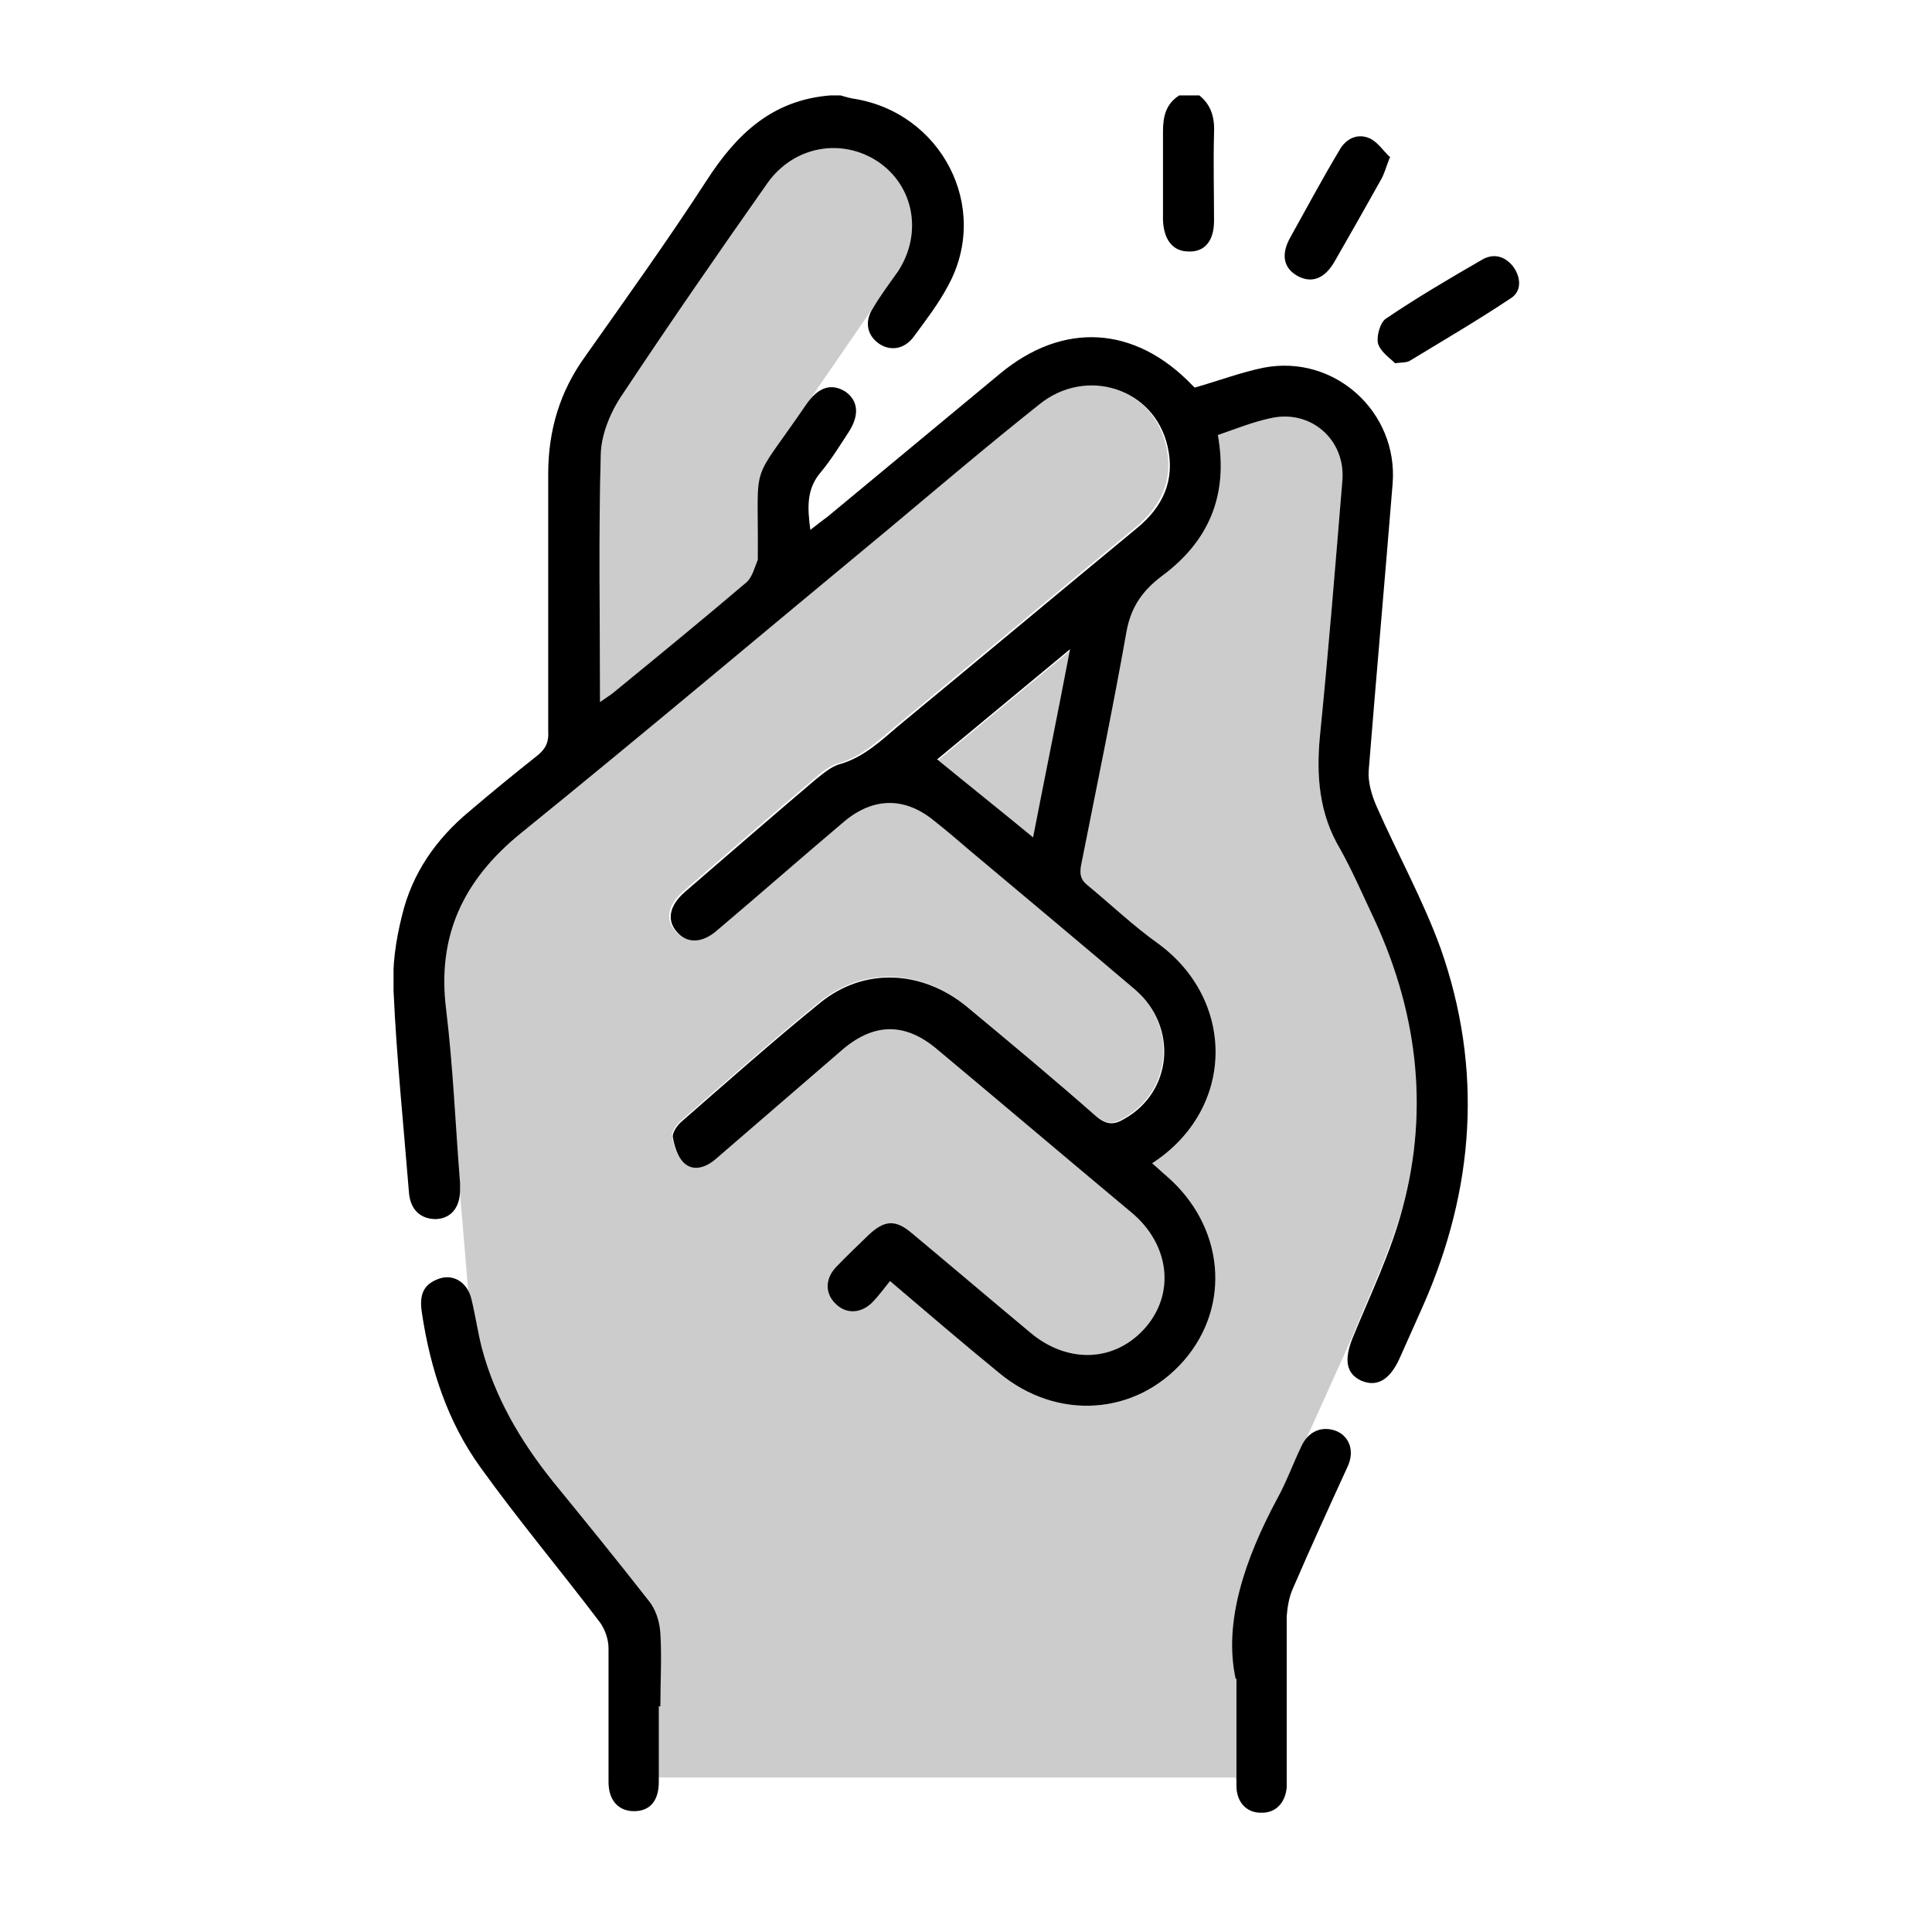 <?xml version="1.0" encoding="UTF-8"?> <svg xmlns="http://www.w3.org/2000/svg" width="81" height="80" viewBox="0 0 81 80" fill="none"><g clip-path="url(#clip0_2006_82075)"><path d="M44.9 27.188C42.89 28.855 41.075 30.363 39.291 31.838C40.621 32.928 41.95 33.987 43.312 35.109C43.831 32.447 44.349 29.914 44.868 27.188M35.239 4C35.239 4 35.563 4.096 35.725 4.128C39.454 4.673 41.561 8.682 39.745 11.986C39.356 12.723 38.838 13.397 38.319 14.102C37.93 14.648 37.314 14.744 36.828 14.391C36.341 14.038 36.244 13.461 36.601 12.916C36.925 12.371 37.314 11.857 37.67 11.344C38.675 9.773 38.319 7.816 36.828 6.79C35.304 5.764 33.294 6.117 32.191 7.656C30.116 10.607 28.074 13.557 26.096 16.54C25.61 17.245 25.221 18.175 25.189 19.009C25.091 22.441 25.156 25.905 25.156 29.433C25.383 29.272 25.545 29.176 25.707 29.048C27.588 27.508 29.468 25.969 31.316 24.397C31.543 24.173 31.64 23.788 31.77 23.467C31.77 23.403 31.77 23.339 31.77 23.243C31.802 19.138 31.413 20.453 33.78 16.989C34.299 16.219 34.85 16.059 35.434 16.412C35.985 16.796 36.05 17.406 35.563 18.143C35.206 18.689 34.85 19.266 34.428 19.779C33.812 20.485 33.845 21.254 33.974 22.216C34.266 21.992 34.461 21.832 34.688 21.671C37.087 19.683 39.519 17.662 41.918 15.674C44.576 13.461 47.591 13.653 49.99 16.155C50.055 16.219 50.088 16.251 50.088 16.251C51.093 15.963 52.033 15.61 52.973 15.417C55.956 14.84 58.614 17.277 58.388 20.26C58.063 24.269 57.707 28.278 57.382 32.319C57.35 32.8 57.512 33.345 57.707 33.794C58.582 35.783 59.652 37.707 60.398 39.76C62.181 44.827 61.824 49.862 59.652 54.769C59.328 55.507 59.003 56.212 58.679 56.95C58.258 57.88 57.707 58.168 57.058 57.88C56.442 57.591 56.345 57.014 56.702 56.116C57.447 54.288 58.323 52.492 58.809 50.632C59.944 46.398 59.392 42.261 57.512 38.316C57.091 37.418 56.669 36.456 56.183 35.59C55.307 34.115 55.178 32.543 55.34 30.844C55.697 27.284 55.988 23.692 56.28 20.132C56.41 18.432 54.951 17.149 53.265 17.534C52.519 17.694 51.806 17.983 51.06 18.24C51.514 20.773 50.671 22.698 48.726 24.141C47.916 24.75 47.429 25.424 47.235 26.45C46.651 29.753 45.97 33.025 45.322 36.296C45.257 36.681 45.322 36.905 45.614 37.13C46.586 37.931 47.526 38.829 48.564 39.567C51.806 41.94 51.806 46.494 48.305 48.772C48.532 48.964 48.726 49.156 48.92 49.317C51.32 51.401 51.644 54.737 49.634 57.046C47.624 59.355 44.317 59.58 41.885 57.559C40.394 56.34 38.935 55.09 37.314 53.711C37.054 54.031 36.828 54.352 36.536 54.641C36.05 55.09 35.434 55.09 35.012 54.641C34.59 54.224 34.59 53.614 35.044 53.133C35.466 52.684 35.952 52.235 36.406 51.786C37.087 51.145 37.541 51.113 38.254 51.722C39.907 53.101 41.529 54.48 43.182 55.859C44.771 57.206 46.781 57.11 48.045 55.635C49.277 54.191 49.018 52.171 47.462 50.856C44.738 48.579 42.015 46.27 39.291 43.993C37.962 42.87 36.665 42.87 35.336 43.993C33.553 45.532 31.77 47.072 29.987 48.611C29.565 48.964 29.047 49.124 28.657 48.739C28.398 48.483 28.268 48.034 28.204 47.649C28.204 47.457 28.398 47.168 28.593 47.008C30.506 45.34 32.418 43.64 34.396 42.036C36.212 40.561 38.643 40.657 40.523 42.197C42.339 43.704 44.187 45.244 45.97 46.815C46.392 47.168 46.716 47.168 47.137 46.911C49.148 45.789 49.407 43.063 47.591 41.491C45.289 39.535 42.987 37.611 40.653 35.654C40.167 35.237 39.681 34.821 39.194 34.436C37.962 33.409 36.633 33.409 35.401 34.436C33.618 35.943 31.867 37.482 30.084 38.99C29.436 39.567 28.787 39.567 28.366 39.054C27.944 38.573 28.074 37.964 28.69 37.418C30.506 35.847 32.321 34.275 34.169 32.704C34.493 32.447 34.85 32.127 35.239 32.03C36.212 31.742 36.925 31.068 37.638 30.459C40.977 27.701 44.317 24.91 47.656 22.152C48.758 21.254 49.277 20.132 48.953 18.721C48.402 16.283 45.549 15.353 43.571 16.957C41.431 18.657 39.356 20.421 37.249 22.184C32.094 26.45 27.004 30.747 21.817 34.949C19.418 36.905 18.315 39.246 18.704 42.325C18.996 44.73 19.093 47.168 19.288 49.605C19.288 49.702 19.288 49.798 19.288 49.894C19.288 50.6 18.931 51.081 18.283 51.113C17.634 51.113 17.213 50.728 17.148 50.022C16.921 47.2 16.629 44.378 16.5 41.556C16.435 40.497 16.597 39.407 16.856 38.38C17.278 36.617 18.283 35.173 19.677 34.019C20.617 33.217 21.557 32.447 22.53 31.677C22.887 31.389 23.016 31.1 22.984 30.651C22.984 27.059 22.984 23.467 22.984 19.875C22.984 18.047 23.47 16.412 24.54 14.936C26.258 12.499 28.009 10.062 29.63 7.56C30.895 5.604 32.386 4.192 34.818 4L35.239 4Z" fill="black"></path><path d="M50.283 4C50.801 4.417 50.931 4.962 50.899 5.604C50.866 6.822 50.899 8.041 50.899 9.26C50.899 10.094 50.51 10.575 49.829 10.543C49.18 10.543 48.791 10.062 48.759 9.228C48.759 7.977 48.759 6.758 48.759 5.507C48.759 4.866 48.889 4.353 49.44 4L50.283 4Z" fill="black"></path><path d="M27.62 71.542C27.62 72.6 27.62 73.659 27.62 74.717C27.62 75.519 27.231 75.936 26.583 75.936C25.935 75.936 25.513 75.487 25.513 74.717C25.513 72.857 25.513 70.965 25.513 69.105C25.513 68.72 25.351 68.271 25.124 67.982C23.471 65.801 21.72 63.717 20.131 61.504C18.77 59.612 18.056 57.431 17.7 55.122C17.602 54.512 17.602 53.935 18.316 53.646C18.964 53.358 19.613 53.743 19.775 54.512C19.937 55.186 20.034 55.859 20.196 56.501C20.747 58.585 21.817 60.413 23.179 62.113C24.541 63.781 25.87 65.416 27.199 67.116C27.491 67.469 27.653 67.982 27.685 68.463C27.75 69.49 27.685 70.516 27.685 71.542" fill="black"></path><path d="M51.806 70.387C51.287 68.014 52.195 65.352 53.557 62.819C53.946 62.113 54.205 61.375 54.562 60.638C54.854 59.996 55.437 59.772 56.021 59.996C56.572 60.221 56.799 60.83 56.507 61.472C55.729 63.171 54.951 64.871 54.205 66.603C54.043 66.956 53.978 67.373 53.946 67.758C53.946 69.971 53.946 72.151 53.946 74.364C53.946 74.557 53.946 74.749 53.946 74.942C53.881 75.615 53.46 76.032 52.844 76C52.26 76 51.839 75.551 51.839 74.877C51.839 73.562 51.839 72.248 51.839 70.387" fill="black"></path><path d="M58.486 15.225C58.258 15.001 57.87 14.744 57.772 14.391C57.707 14.07 57.87 13.525 58.096 13.365C59.426 12.467 60.787 11.665 62.181 10.863C62.668 10.607 63.122 10.767 63.446 11.184C63.77 11.633 63.803 12.21 63.349 12.499C61.955 13.429 60.528 14.263 59.102 15.129C59.004 15.193 58.842 15.193 58.518 15.225" fill="black"></path><path d="M58.258 6.63C58.096 7.047 58.031 7.303 57.901 7.528C57.253 8.682 56.604 9.837 55.956 10.96C55.534 11.697 54.983 11.89 54.4 11.569C53.816 11.248 53.686 10.671 54.108 9.933C54.789 8.715 55.437 7.496 56.15 6.309C56.41 5.828 56.896 5.572 57.415 5.796C57.771 5.956 57.998 6.341 58.29 6.598" fill="black"></path><g opacity="0.2"><path d="M37.671 11.344C38.676 9.773 38.32 7.816 36.828 6.79C35.305 5.732 33.295 6.085 32.192 7.656C30.117 10.607 28.075 13.557 26.097 16.54C25.611 17.245 25.222 18.175 25.189 19.009C25.092 22.441 25.157 25.905 25.157 29.433C25.384 29.272 25.546 29.176 25.708 29.048C27.588 27.508 29.469 25.969 31.317 24.397C31.544 24.173 31.641 23.788 31.771 23.467C31.771 23.403 31.771 23.339 31.771 23.243C31.803 19.426 31.511 20.26 33.392 17.566L37.055 12.242C37.282 11.922 37.477 11.633 37.671 11.312V11.344Z" fill="black"></path><path d="M51.839 74.621C51.839 73.402 51.839 72.151 51.839 70.452C51.32 68.078 52.228 65.416 53.59 62.883C53.979 62.177 54.238 61.44 54.595 60.702L56.735 55.956C57.448 54.192 58.291 52.428 58.809 50.6C59.944 46.366 59.393 42.229 57.513 38.284C57.091 37.386 56.67 36.424 56.183 35.59C55.308 34.083 55.178 32.544 55.34 30.844C55.697 27.284 55.989 23.692 56.281 20.132C56.41 18.432 54.951 17.149 53.266 17.534C52.52 17.695 51.807 17.983 51.061 18.24C51.515 20.773 50.672 22.698 48.727 24.141C47.916 24.75 47.43 25.424 47.235 26.45C46.652 29.753 45.971 33.025 45.322 36.296C45.258 36.681 45.322 36.905 45.614 37.13C46.587 37.931 47.527 38.829 48.565 39.567C51.807 41.94 51.807 46.495 48.305 48.772C48.532 48.964 48.727 49.156 48.921 49.317C51.32 51.401 51.645 54.737 49.634 57.046C47.657 59.355 44.317 59.58 41.886 57.559C40.395 56.34 38.935 55.09 37.315 53.711C37.055 54.031 36.828 54.352 36.536 54.641C36.018 55.09 35.434 55.09 35.013 54.641C34.591 54.224 34.591 53.614 35.045 53.133C35.467 52.684 35.953 52.235 36.407 51.786C37.087 51.145 37.509 51.113 38.255 51.722C39.908 53.101 41.529 54.48 43.183 55.859C44.771 57.206 46.781 57.11 48.046 55.635C49.278 54.192 49.018 52.171 47.462 50.856C44.739 48.547 42.016 46.27 39.292 43.961C37.963 42.838 36.666 42.838 35.337 43.961C33.554 45.5 31.77 47.04 29.987 48.579C29.566 48.932 29.047 49.092 28.626 48.707C28.366 48.451 28.237 48.002 28.172 47.617C28.172 47.425 28.366 47.136 28.561 46.975C30.474 45.308 32.386 43.608 34.364 42.005C36.18 40.529 38.611 40.625 40.492 42.165C42.307 43.672 44.155 45.212 45.938 46.783C46.36 47.136 46.684 47.136 47.106 46.879C49.116 45.757 49.375 43.031 47.559 41.459C45.258 39.503 42.956 37.579 40.621 35.622C40.135 35.205 39.649 34.788 39.163 34.404C37.931 33.377 36.601 33.377 35.369 34.404C33.586 35.911 31.835 37.45 30.052 38.958C29.371 39.535 28.755 39.535 28.302 39.022C27.88 38.541 28.01 37.931 28.626 37.386C30.441 35.815 32.257 34.243 34.105 32.672C34.429 32.383 34.786 32.094 35.175 31.998C36.147 31.71 36.828 31.036 37.574 30.427C40.913 27.669 44.252 24.878 47.592 22.12C48.694 21.222 49.213 20.1 48.889 18.689C48.338 16.251 45.484 15.321 43.507 16.925C41.367 18.625 39.292 20.388 37.185 22.152C32.03 26.418 26.94 30.715 21.752 34.917C19.353 36.873 18.251 39.214 18.64 42.293C18.899 44.474 19.029 46.687 19.191 48.9L19.677 54.673C19.807 55.282 19.904 55.859 20.067 56.469C20.618 58.553 21.688 60.381 23.049 62.081C24.411 63.749 25.74 65.384 27.07 67.084C27.329 67.437 27.523 67.95 27.556 68.399C27.621 69.425 27.556 70.452 27.556 71.478C27.556 72.504 27.556 73.499 27.556 74.525H51.774L51.839 74.621Z" fill="black"></path><path d="M44.901 27.252C42.891 28.919 41.075 30.427 39.292 31.902C40.621 32.992 41.95 34.051 43.312 35.173C43.831 32.511 44.35 29.978 44.868 27.252H44.901Z" fill="black"></path></g></g><defs><clipPath id="clip0_2006_82075"><rect width="47.172" height="72" fill="white" transform="translate(16.5 4)"></rect></clipPath></defs></svg> 